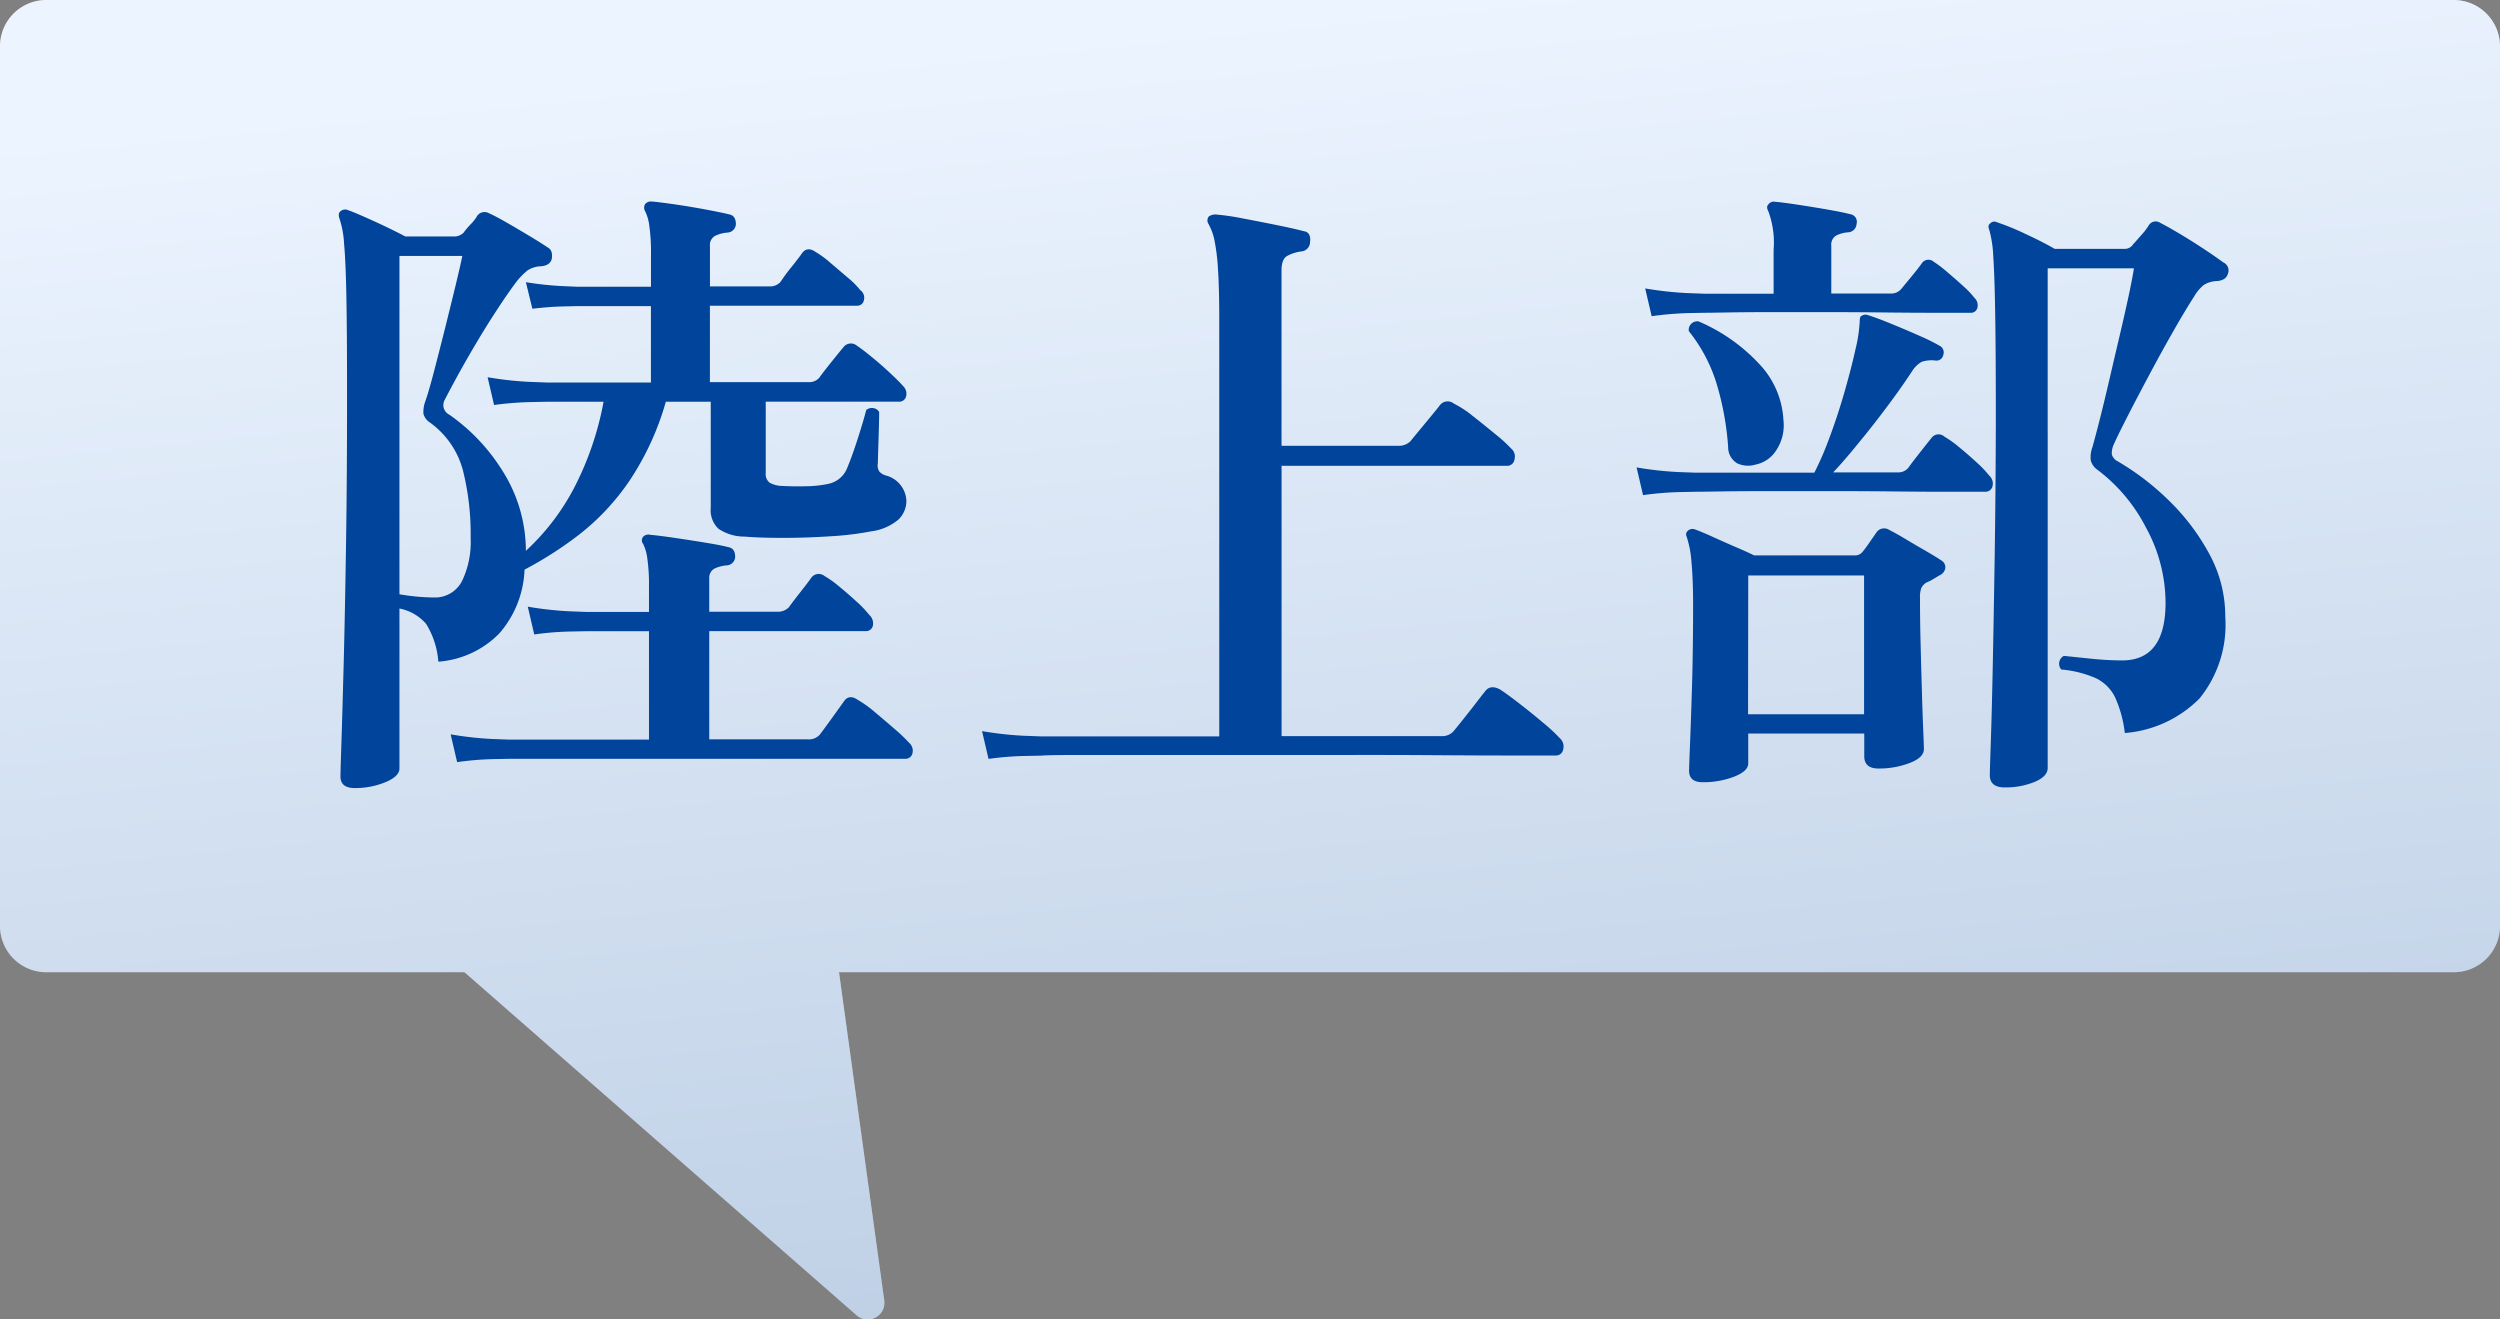 <svg xmlns="http://www.w3.org/2000/svg" xmlns:xlink="http://www.w3.org/1999/xlink" width="108" height="57.001" viewBox="0 0 108 57.001"><rect x="0" y="0" width="108" height="57.001" fill="#808080" stroke="none"/><defs><linearGradient id="a" x1="0.41" y1="0.03" x2="0.59" y2="0.97" gradientUnits="objectBoundingBox"><stop offset="0" stop-color="#b2d4ff"/><stop offset="1" stop-color="#00449b"/></linearGradient></defs><g transform="translate(-580 -10075)"><g transform="translate(0 15)"><path d="M37.006,56.821,20.067,42H2a2,2,0,0,1-2-2V2A2,2,0,0,1,2,0H106a2,2,0,0,1,2,2V40a2,2,0,0,1-2,2H36.245L38.2,56.182a.721.721,0,0,1-.719.819A.711.711,0,0,1,37.006,56.821Z" transform="translate(580 10060)" fill="#fff"/><path d="M37.006,56.821,20.067,42H2a2,2,0,0,1-2-2V2A2,2,0,0,1,2,0H106a2,2,0,0,1,2,2V40a2,2,0,0,1-2,2H36.245L38.2,56.182a.721.721,0,0,1-.719.819A.711.711,0,0,1,37.006,56.821Z" transform="translate(580 10060)" opacity="0.25" fill="url(#a)"/></g><path d="M9.324,34.044q-.616,0-.616-.5,0-.168.042-1.47t.1-3.514q.056-2.212.1-5.152t.042-6.412q0-2.632-.028-4.158t-.1-2.31a4.159,4.159,0,0,0-.21-1.12q-.056-.2.056-.28a.293.293,0,0,1,.308-.056q.392.14,1.176.5t1.316.644h2.1a.57.57,0,0,0,.42-.168,3.106,3.106,0,0,1,.294-.35,1.748,1.748,0,0,0,.294-.378.387.387,0,0,1,.5-.112q.308.14.77.406t.952.56q.49.294.826.518a.333.333,0,0,1,.168.224.707.707,0,0,1,0,.28q-.084.28-.476.308a1.1,1.1,0,0,0-.574.182,2.989,2.989,0,0,0-.518.546q-.336.448-.812,1.176t-.938,1.512q-.462.784-.812,1.428t-.49.924a.461.461,0,0,0,.2.644,8.32,8.32,0,0,1,2.31,2.45,6.462,6.462,0,0,1,.994,3.43A10.013,10.013,0,0,0,18.8,21.08a13.334,13.334,0,0,0,1.274-3.724H17.612l-.714.014a13.876,13.876,0,0,0-1.554.126l-.28-1.2a14.859,14.859,0,0,0,1.792.2l.756.028H22.12v-3.3H18.928l-.6.014q-.6.014-1.33.1l-.28-1.148a14.191,14.191,0,0,0,1.54.168l.644.028h3.22V10.944a7.923,7.923,0,0,0-.07-1.176,2.009,2.009,0,0,0-.182-.644.3.3,0,0,1,0-.308.328.328,0,0,1,.28-.112q.336.028,1.008.126t1.344.224q.672.126,1.008.21.28.056.28.42a.384.384,0,0,1-.364.364,1.483,1.483,0,0,0-.532.14.451.451,0,0,0-.224.448v1.736h2.576a.593.593,0,0,0,.476-.2,7.575,7.575,0,0,1,.476-.644q.336-.42.448-.588.224-.308.588-.056a4.157,4.157,0,0,1,.63.462l.756.644a3.7,3.7,0,0,1,.546.546.4.4,0,0,1,.154.434.289.289,0,0,1-.294.238H24.668v3.3h4.284a.56.56,0,0,0,.448-.2q.14-.2.518-.672T30.436,15A.4.4,0,0,1,31,14.92q.252.168.658.5t.784.686q.378.35.574.574a.453.453,0,0,1,.126.448.3.3,0,0,1-.322.224h-5.74v3.08a.469.469,0,0,0,.168.42,1.144,1.144,0,0,0,.532.14q.476.028,1.05.014a4.819,4.819,0,0,0,.938-.1,1.113,1.113,0,0,0,.812-.644q.224-.532.476-1.316t.364-1.232a.376.376,0,0,1,.308-.084.346.346,0,0,1,.252.168q0,.28-.014.756t-.028.9q-.014.42-.014.56a.466.466,0,0,0,.07.364.6.6,0,0,0,.294.168,1.18,1.18,0,0,1,.868,1.092,1.121,1.121,0,0,1-.336.8,2.268,2.268,0,0,1-1.2.518,12.925,12.925,0,0,1-1.722.21q-1.05.07-2.072.07t-1.666-.056a1.988,1.988,0,0,1-1.12-.336,1.1,1.1,0,0,1-.336-.9V17.356H22.764a12.054,12.054,0,0,1-1.582,3.43,10.241,10.241,0,0,1-2.128,2.282,16.246,16.246,0,0,1-2.394,1.54,4.434,4.434,0,0,1-1.092,2.758,4.106,4.106,0,0,1-2.632,1.218,3.581,3.581,0,0,0-.532-1.638,2.032,2.032,0,0,0-1.148-.658V33.2q0,.336-.6.588A3.411,3.411,0,0,1,9.324,34.044Zm4.424-1.12-.28-1.2a14.859,14.859,0,0,0,1.792.2l.756.028h6.02V27.268H19.348l-.728.014a13.143,13.143,0,0,0-1.54.126l-.28-1.2a14.859,14.859,0,0,0,1.792.2l.756.028h2.688v-1.12a7.923,7.923,0,0,0-.07-1.176,2.009,2.009,0,0,0-.182-.644.239.239,0,0,1,0-.308.312.312,0,0,1,.308-.084q.336.028,1.008.126t1.358.21q.686.112,1.022.2.28.056.28.42a.384.384,0,0,1-.364.364,1.483,1.483,0,0,0-.532.14A.451.451,0,0,0,24.64,25v1.428h2.968a.648.648,0,0,0,.476-.2q.14-.2.5-.658t.476-.63a.4.4,0,0,1,.56-.056,4.657,4.657,0,0,1,.644.462q.392.322.756.658a4.511,4.511,0,0,1,.532.56.49.49,0,0,1,.154.476.3.3,0,0,1-.322.224H24.64v4.676H28.9a.622.622,0,0,0,.532-.224q.168-.224.532-.728t.5-.7q.224-.308.588-.056a4.8,4.8,0,0,1,.742.532q.434.364.854.728a6.641,6.641,0,0,1,.616.588.452.452,0,0,1,.154.462.305.305,0,0,1-.322.238H16.016l-.728.014A13.144,13.144,0,0,0,13.748,32.924Zm-.9-7.112a1.313,1.313,0,0,0,1.12-.728,3.911,3.911,0,0,0,.364-1.848A11.351,11.351,0,0,0,14,20.324a3.721,3.721,0,0,0-1.428-2.072.652.652,0,0,1-.28-.378,1.348,1.348,0,0,1,.084-.546q.14-.392.364-1.246t.476-1.862q.252-1.008.462-1.876t.294-1.288H11.256V25.672A9.061,9.061,0,0,0,12.852,25.812Zm23.856,6.972-.28-1.2a14.859,14.859,0,0,0,1.792.2l.756.028h7.7V13.828q0-1.4-.056-2.212a8.768,8.768,0,0,0-.154-1.246,2.432,2.432,0,0,0-.266-.714.271.271,0,0,1,.028-.308.54.54,0,0,1,.28-.084,10.433,10.433,0,0,1,1.162.168q.742.14,1.5.294t1.176.266a.269.269,0,0,1,.224.168.484.484,0,0,1,.028.28.41.41,0,0,1-.364.42,1.729,1.729,0,0,0-.63.2q-.238.14-.238.616V19.26H54.4a.719.719,0,0,0,.532-.2q.112-.14.378-.462l.532-.644q.266-.322.35-.434a.424.424,0,0,1,.616-.084,4.461,4.461,0,0,1,.812.532q.5.392.994.8a6.092,6.092,0,0,1,.658.6.448.448,0,0,1,.154.476.316.316,0,0,1-.322.28H49.364V31.8h6.888a.664.664,0,0,0,.532-.2q.14-.168.42-.518t.56-.714q.28-.364.392-.5.224-.308.644-.084.308.2.826.6t1.022.826a7.2,7.2,0,0,1,.728.672.486.486,0,0,1,.154.49.312.312,0,0,1-.322.266H59.192q-1.316,0-3.22-.014T51.9,32.616H40.516q-1.232,0-1.54.028l-.728.014A13.144,13.144,0,0,0,36.708,32.784Zm43.9,1.232q-.644,0-.644-.532,0-.168.042-1.386t.084-3.276q.042-2.058.084-4.76T80.22,18.2q0-3.024-.028-4.69t-.084-2.45a5.086,5.086,0,0,0-.168-1.12q-.084-.2.028-.28a.246.246,0,0,1,.308-.056,10.574,10.574,0,0,1,1.2.49q.756.35,1.288.658h3.024a.429.429,0,0,0,.364-.2q.056-.056.336-.378a2.872,2.872,0,0,0,.336-.434.346.346,0,0,1,.5-.112q.28.14.8.448t1.05.658q.532.35.868.6a.38.38,0,0,1,.2.5q-.084.28-.476.308a1.105,1.105,0,0,0-.56.168,1.744,1.744,0,0,0-.42.5q-.364.56-.9,1.5t-1.078,1.96q-.546,1.022-.952,1.82T85.316,19.2a.851.851,0,0,0-.084.434.485.485,0,0,0,.252.294,11.279,11.279,0,0,1,2.254,1.736,9.483,9.483,0,0,1,1.722,2.3,5.628,5.628,0,0,1,.672,2.688,5.053,5.053,0,0,1-1.106,3.514,5.094,5.094,0,0,1-3.234,1.5,5.15,5.15,0,0,0-.42-1.54,1.772,1.772,0,0,0-.826-.826,4.768,4.768,0,0,0-1.5-.378.383.383,0,0,1,.112-.588l1.218.126a12.85,12.85,0,0,0,1.3.07q1.876,0,1.876-2.492a6.785,6.785,0,0,0-.854-3.262A7.255,7.255,0,0,0,84.616,20.3a.719.719,0,0,1-.294-.406,1.236,1.236,0,0,1,.07-.574q.112-.392.308-1.162t.42-1.736q.224-.966.448-1.918t.392-1.736q.168-.784.224-1.176H82.46V33.176q0,.364-.56.6A3.269,3.269,0,0,1,80.612,34.016Zm-13.048-.224q-.588,0-.588-.5,0-.14.042-1.176T67.1,29.48q.042-1.6.042-3.332,0-1.12-.07-1.862a4.453,4.453,0,0,0-.21-1.106.2.2,0,0,1,.056-.252.293.293,0,0,1,.308-.056q.308.112.8.336t.98.434q.49.21.77.35h4.34a.4.4,0,0,0,.336-.14q.14-.168.322-.434t.322-.462a.408.408,0,0,1,.532-.056q.28.14.7.392t.854.5q.434.252.686.42a.34.34,0,0,1,.168.336.41.41,0,0,1-.252.308l-.28.168a1.959,1.959,0,0,1-.28.14.591.591,0,0,0-.224.238,1.178,1.178,0,0,0-.056.434q0,.98.028,2.058t.056,2.044q.028.966.056,1.624t.028.8q0,.364-.616.6a3.7,3.7,0,0,1-1.344.238q-.616,0-.616-.532v-.98H69.524V32.98q0,.336-.616.574A3.7,3.7,0,0,1,67.564,33.792Zm-2.576-12.4-.28-1.2a14.859,14.859,0,0,0,1.792.2l.756.028H72.38a13.676,13.676,0,0,0,.658-1.526q.35-.938.644-1.96t.476-1.848a6.336,6.336,0,0,0,.182-1.218q0-.2.084-.224a.29.29,0,0,1,.28-.028q.364.112.98.364t1.218.518a8.662,8.662,0,0,1,.882.434.321.321,0,0,1,.168.392.3.3,0,0,1-.336.252,1.338,1.338,0,0,0-.6.056,1.191,1.191,0,0,0-.406.392q-.476.728-1.106,1.568T74.27,19.162q-.6.742-1.078,1.246h2.8a.56.56,0,0,0,.448-.2q.14-.2.5-.658t.5-.63a.376.376,0,0,1,.56-.056,4.656,4.656,0,0,1,.644.462q.392.322.756.658a4.511,4.511,0,0,1,.532.56.459.459,0,0,1,.14.476.308.308,0,0,1-.308.224H78.064q-.98,0-2.3-.014t-2.7-.014H70.448q-1.232,0-2.086.014t-1.078.014l-.728.014A13.937,13.937,0,0,0,64.988,21.388Zm4.536,9.464h5.012V24.86H69.524ZM65.352,13.66l-.28-1.2a14.859,14.859,0,0,0,1.792.2l.756.028h3v-1.9a3.9,3.9,0,0,0-.224-1.652q-.112-.2,0-.308a.279.279,0,0,1,.28-.112q.336.028.98.126t1.288.21q.644.112.98.2a.332.332,0,0,1,.28.42.384.384,0,0,1-.364.364,1.357,1.357,0,0,0-.518.14.46.46,0,0,0-.21.448V12.68h2.576a.56.56,0,0,0,.448-.2q.14-.168.462-.56t.434-.56a.344.344,0,0,1,.5-.056,5.49,5.49,0,0,1,.588.448q.364.308.7.616a3.583,3.583,0,0,1,.476.5.434.434,0,0,1,.126.434.283.283,0,0,1-.294.21h-1.68q-.9,0-2.1-.014t-2.45-.014H70.546q-1.106,0-1.89.014t-1.008.014l-.728.014A13.938,13.938,0,0,0,65.352,13.66Zm4.48,6.412a1.108,1.108,0,0,1-.784-.056.807.807,0,0,1-.392-.7,12.35,12.35,0,0,0-.5-2.744,6.8,6.8,0,0,0-1.2-2.268.371.371,0,0,1,.42-.42,7.681,7.681,0,0,1,2.618,1.834,3.8,3.8,0,0,1,1.05,2.422,1.96,1.96,0,0,1-.322,1.33A1.376,1.376,0,0,1,69.832,20.072Z" transform="translate(586 10075)" fill="#00449b"/></g></svg>